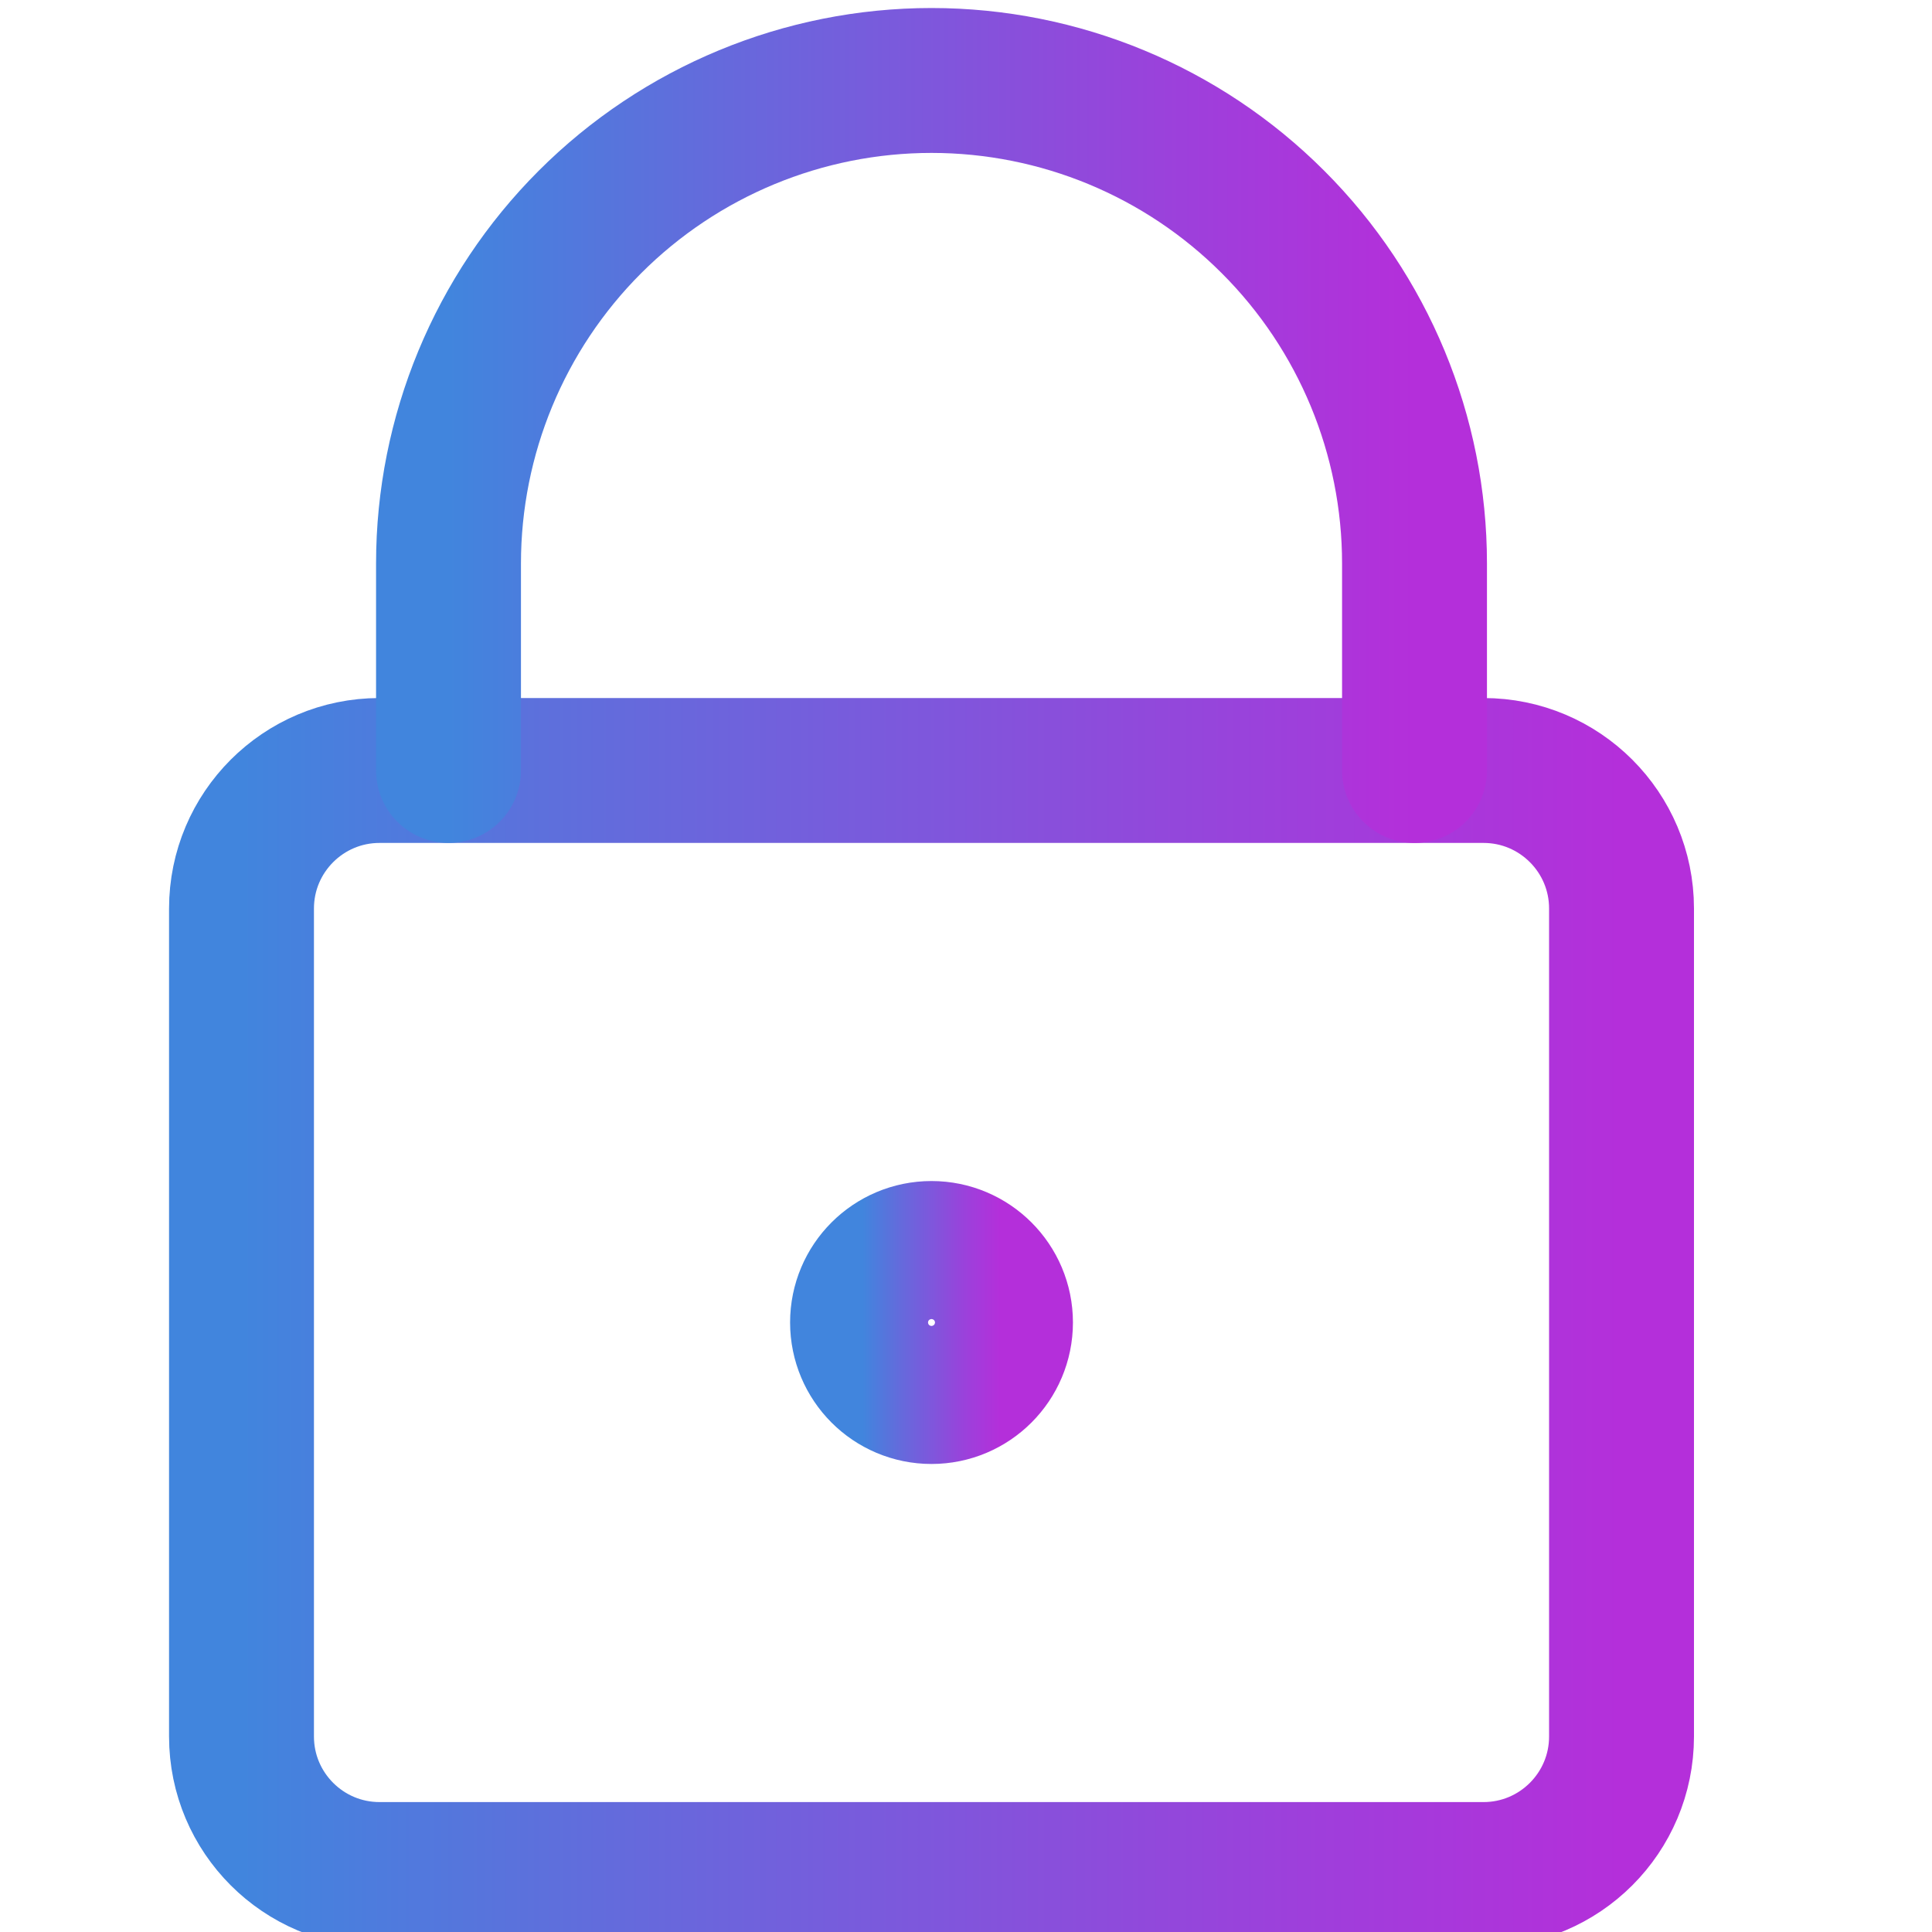 <svg width="20" height="20" viewBox="0 0 20 20" fill="none" xmlns="http://www.w3.org/2000/svg">
<g clip-path="url(#clip0_119_1910)">
<path d="M15.357 7.976H3.929C3.14 7.976 2.5 8.616 2.5 9.405V17.976C2.5 18.765 3.14 19.405 3.929 19.405H15.357C16.146 19.405 16.786 18.765 16.786 17.976V9.405C16.786 8.616 16.146 7.976 15.357 7.976Z" stroke="url(#paint0_linear_119_1910)" stroke-width="1.5" stroke-linecap="round" stroke-linejoin="round"/>
<path d="M14.643 7.976V5.833C14.643 4.507 14.116 3.235 13.178 2.298C12.241 1.36 10.969 0.833 9.643 0.833C8.317 0.833 7.045 1.36 6.107 2.298C5.17 3.235 4.643 4.507 4.643 5.833V7.976" stroke="url(#paint1_linear_119_1910)" stroke-width="1.5" stroke-linecap="round" stroke-linejoin="round"/>
<path d="M9.643 14.405C10.037 14.405 10.357 14.085 10.357 13.69C10.357 13.296 10.037 12.976 9.643 12.976C9.248 12.976 8.929 13.296 8.929 13.69C8.929 14.085 9.248 14.405 9.643 14.405Z" stroke="url(#paint2_linear_119_1910)" stroke-width="1.5" stroke-linecap="round" stroke-linejoin="round"/>
</g>
<defs>
<linearGradient id="paint0_linear_119_1910" x1="2.5" y1="13.69" x2="16.786" y2="13.69" gradientUnits="userSpaceOnUse">
<stop stop-color="#4185DD"/>
<stop offset="0.29" stop-color="#6669DC"/>
<stop offset="0.77" stop-color="#9E3FDB"/>
<stop offset="1" stop-color="#B42FDA"/>
</linearGradient>
<linearGradient id="paint1_linear_119_1910" x1="4.643" y1="4.405" x2="14.643" y2="4.405" gradientUnits="userSpaceOnUse">
<stop stop-color="#4185DD"/>
<stop offset="0.29" stop-color="#6669DC"/>
<stop offset="0.77" stop-color="#9E3FDB"/>
<stop offset="1" stop-color="#B42FDA"/>
</linearGradient>
<linearGradient id="paint2_linear_119_1910" x1="8.929" y1="13.69" x2="10.357" y2="13.69" gradientUnits="userSpaceOnUse">
<stop stop-color="#4185DD"/>
<stop offset="0.29" stop-color="#6669DC"/>
<stop offset="0.77" stop-color="#9E3FDB"/>
<stop offset="1" stop-color="#B42FDA"/>
</linearGradient>
<clipPath id="clip0_119_1910">
<rect width="20" height="20" fill="white"/>
</clipPath>
</defs>
</svg>
